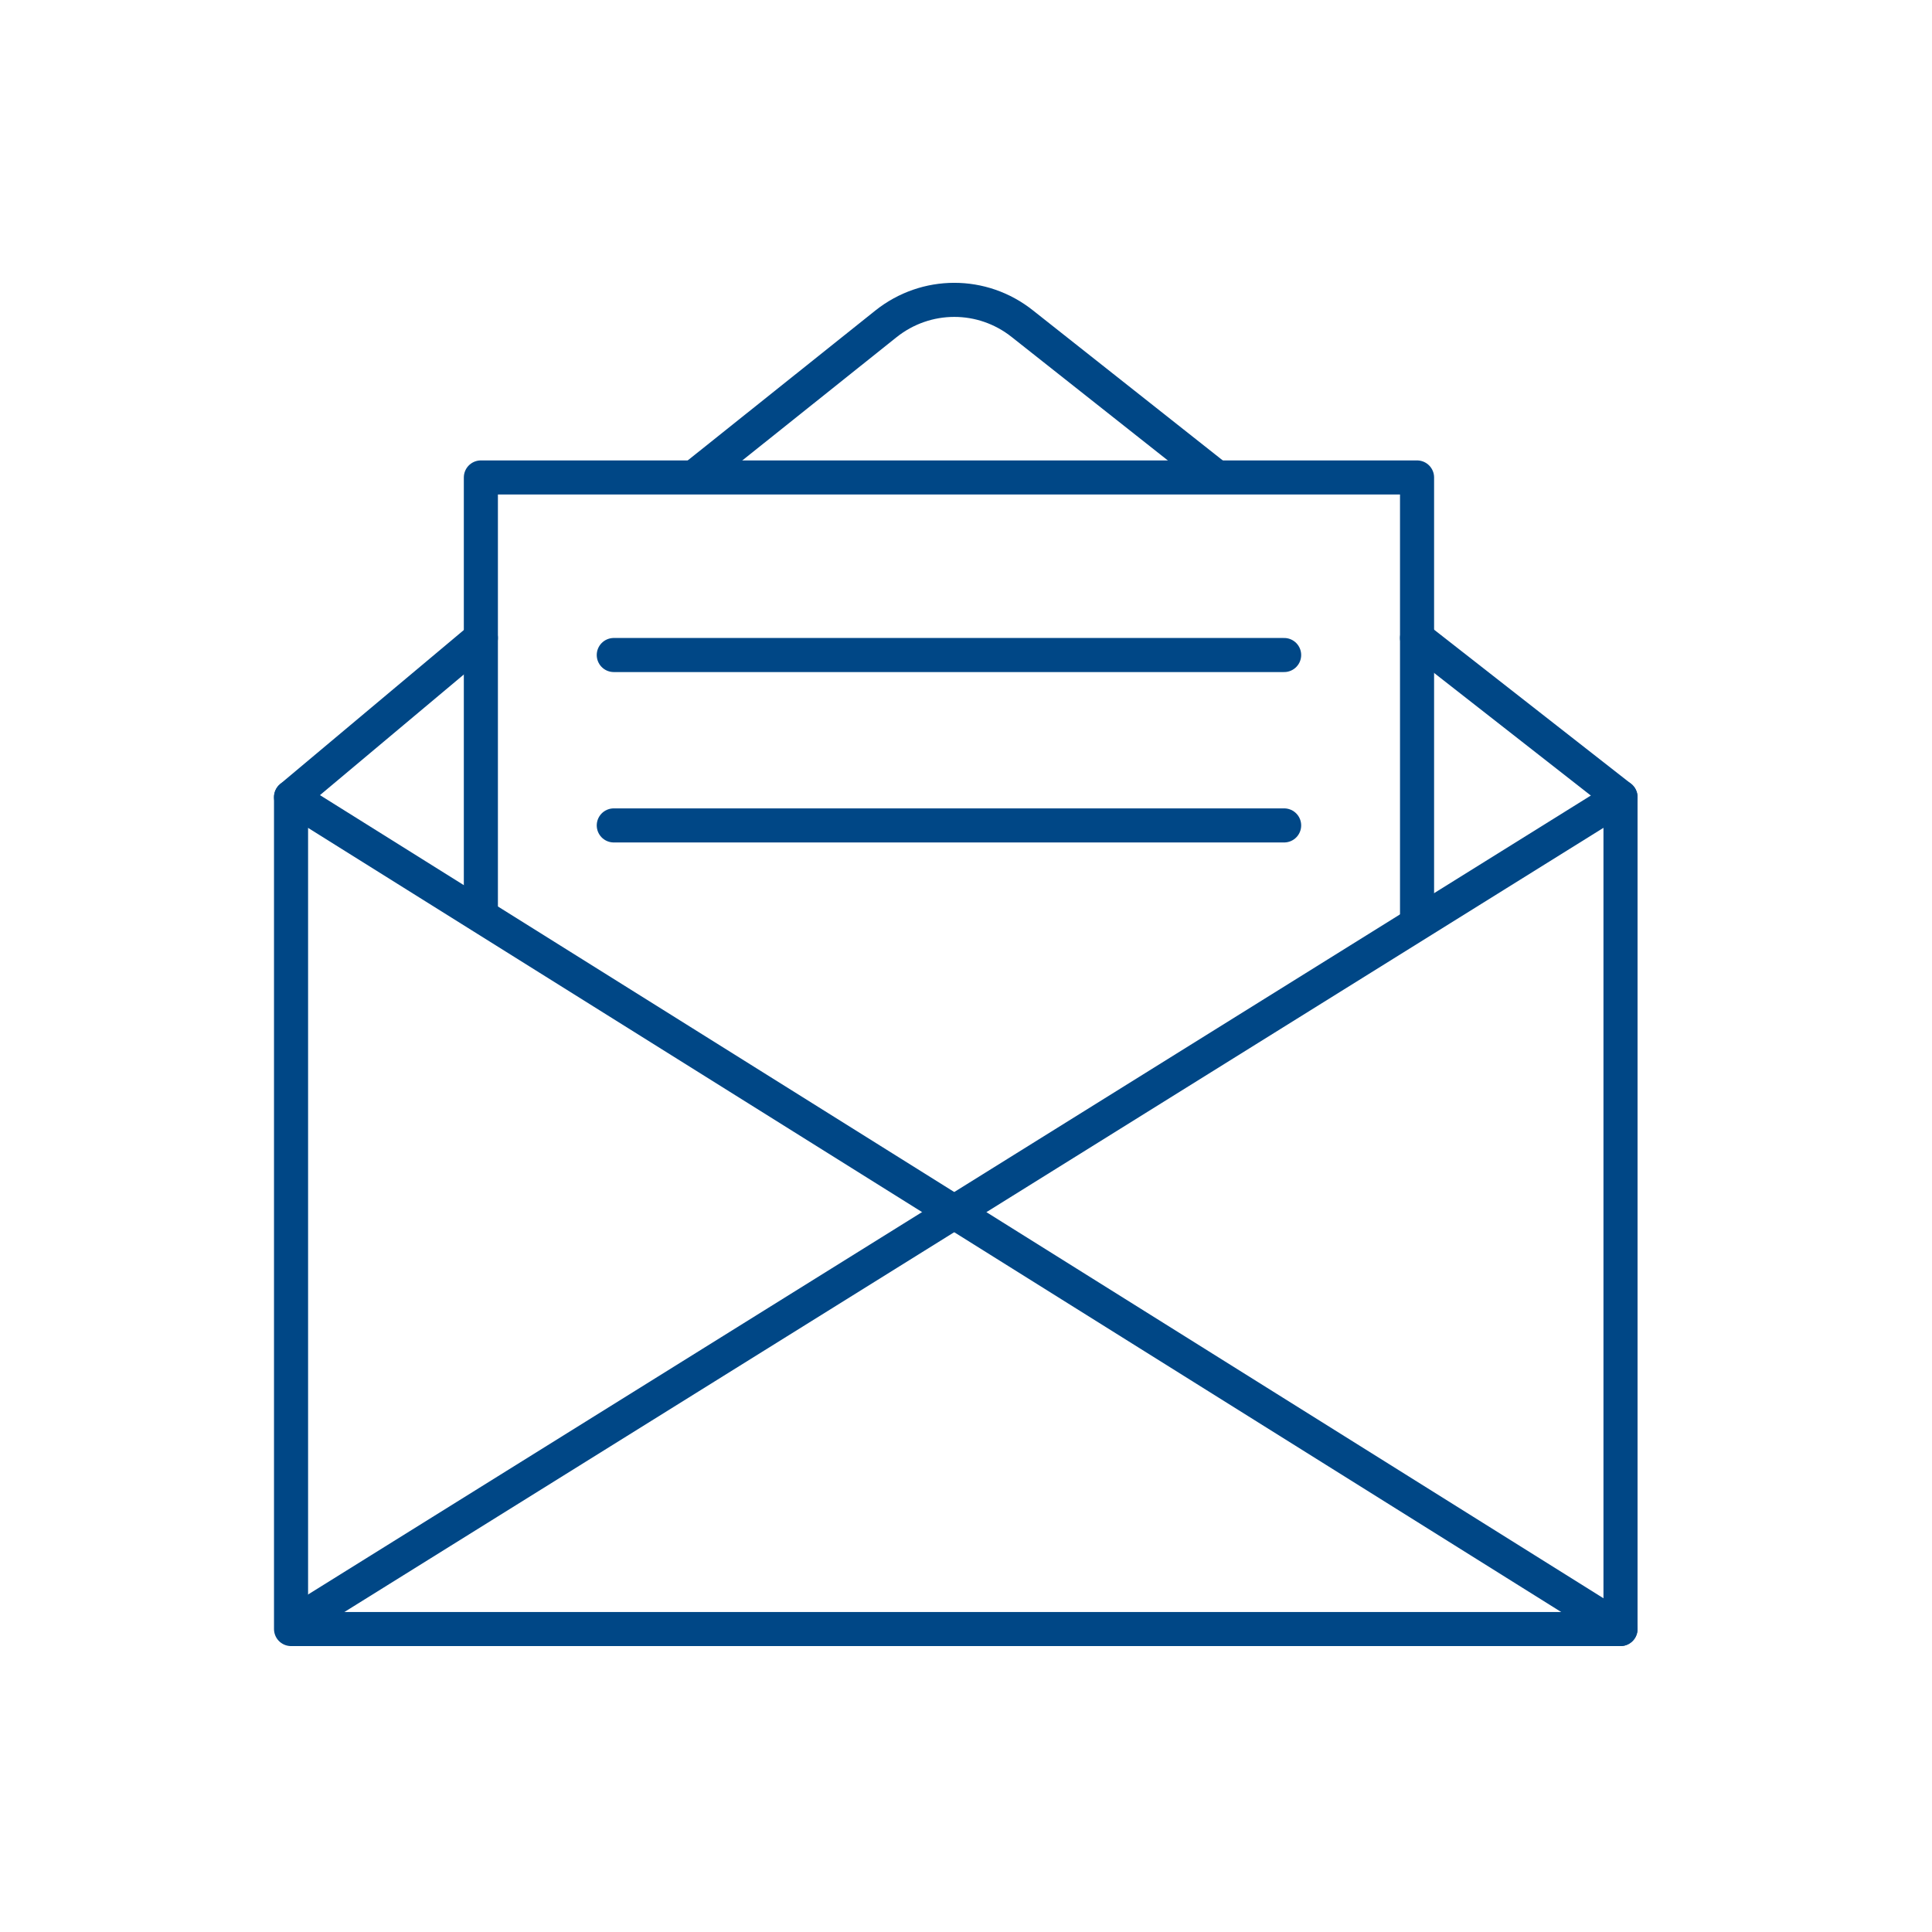 <?xml version="1.0" encoding="UTF-8"?>
<svg xmlns="http://www.w3.org/2000/svg" xmlns:xlink="http://www.w3.org/1999/xlink" version="1.1" id="Ebene_1" x="0px" y="0px" viewBox="0 0 56.69 56.69" style="enable-background:new 0 0 56.69 56.69;" xml:space="preserve">
<style type="text/css">
	.st0{fill:none;stroke:#004786;stroke-linecap:round;stroke-linejoin:round;stroke-miterlimit:10;}
</style>
<g>
	<polyline class="st0" points="41.58,26.92 41.58,23.48 41.58,14.01 14.11,14.01 14.11,26.72  "></polyline>
	<path class="st0" d="M20.38,13.99L26,9.5c1.17-0.93,2.82-0.94,4,0l5.68,4.49"></path>
	<polyline class="st0" points="41.58,18.72 47.55,23.39 47.55,23.39 47.55,23.39 47.55,47.8 8.54,47.8 8.54,23.39 8.54,23.39    8.54,23.39 14.11,18.72  "></polyline>
	<line class="st0" x1="37.68" y1="19.22" x2="18.01" y2="19.22"></line>
	<line class="st0" x1="37.68" y1="24.22" x2="18.01" y2="24.22"></line>
	<line class="st0" x1="8.84" y1="47.5" x2="47.55" y2="23.39"></line>
	<line class="st0" x1="47.55" y1="47.8" x2="8.54" y2="23.39"></line>
</g>
</svg>
